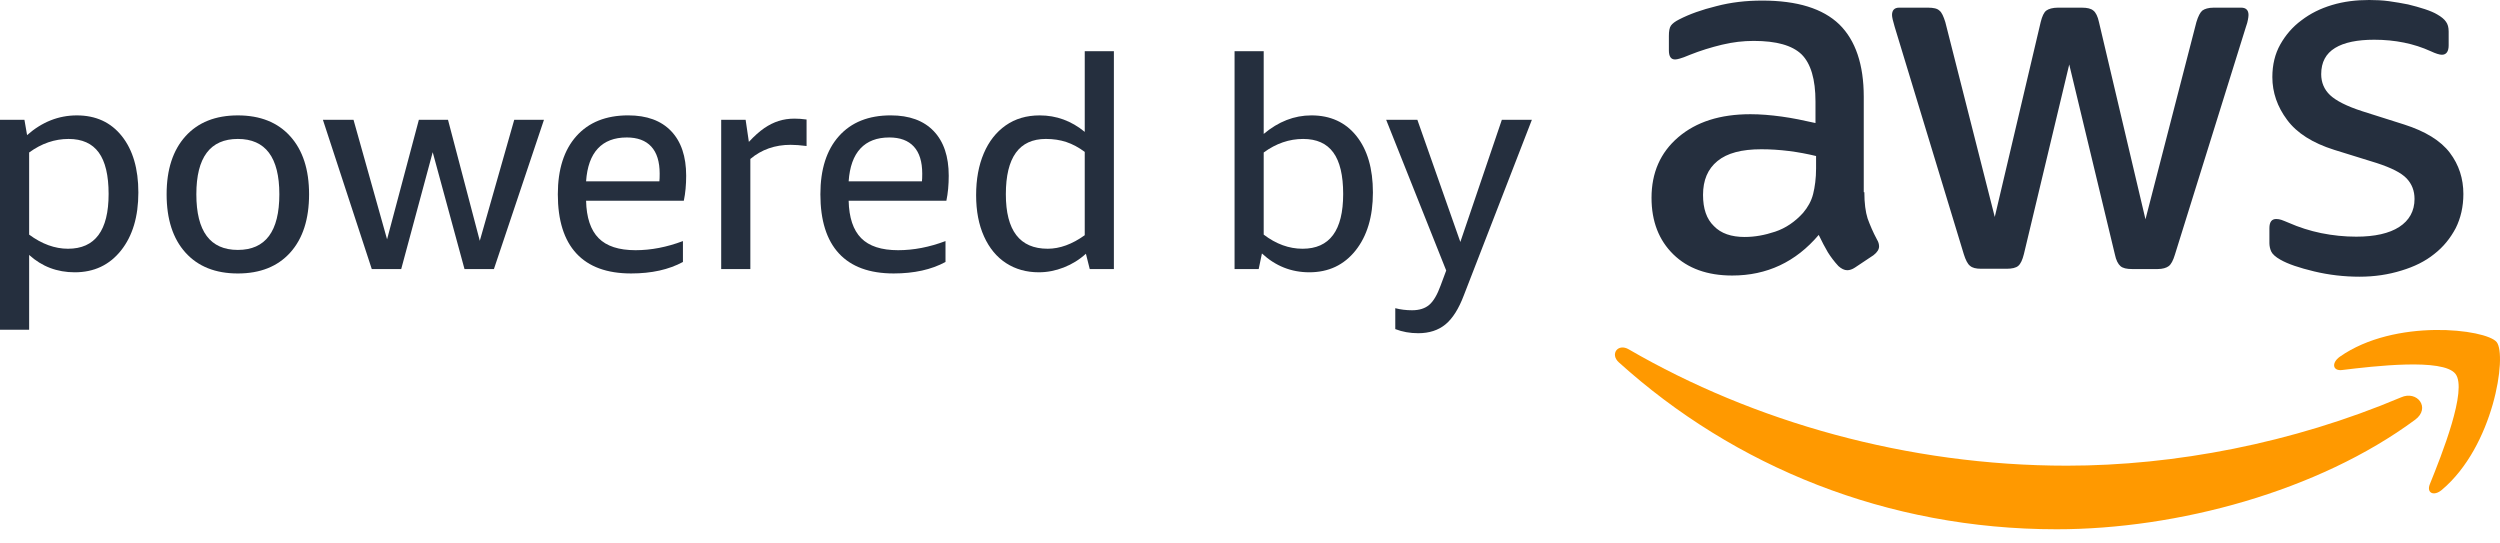 <svg width="258px" height="56px" viewBox="0 0 258 56" xmlns="http://www.w3.org/2000/svg">
  <g isolation="isolate">
    <path d="M0,34.024V12.364H2.522l.273,1.58c1.539-1.357,3.25-2.035,5.134-2.035,1.964,0,3.513,.714,4.648,2.142,1.134,1.428,1.701,3.367,1.701,5.818,0,2.491-.598,4.486-1.792,5.985-1.195,1.499-2.785,2.248-4.77,2.248-1.823,0-3.392-.597-4.709-1.792v7.716H0ZM7.078,14.339c-1.438,0-2.795,.466-4.071,1.398v8.475c1.316,.972,2.653,1.458,4.01,1.458,2.795,0,4.192-1.883,4.192-5.65,0-1.924-.339-3.352-1.018-4.283-.679-.932-1.717-1.398-3.114-1.398Z" fill="#252f3e"/>
    <path d="M24.546,28.222c-2.309,0-4.112-.719-5.407-2.157-1.296-1.438-1.944-3.443-1.944-6.015,0-2.552,.648-4.546,1.944-5.984,1.296-1.438,3.099-2.157,5.407-2.157s4.111,.719,5.407,2.157c1.296,1.438,1.944,3.433,1.944,5.984,0,2.572-.649,4.577-1.944,6.015-1.296,1.438-3.099,2.157-5.407,2.157Zm0-2.43c2.856,0,4.283-1.914,4.283-5.742,0-3.807-1.428-5.711-4.283-5.711s-4.283,1.904-4.283,5.711c0,3.828,1.428,5.742,4.283,5.742Z" fill="#252f3e"/>
    <path d="M47.937,27.766l-3.281-12.06-3.251,12.06h-3.038l-5.043-15.402h3.159l3.463,12.334,3.281-12.334h3.007l3.281,12.486,3.554-12.486h3.068l-5.164,15.402h-3.038Z" fill="#252f3e"/>
    <path d="M60.484,20.718c.04,1.742,.471,3.028,1.291,3.858,.82,.831,2.091,1.245,3.813,1.245,1.6,0,3.23-.314,4.891-.942v2.157c-1.458,.79-3.24,1.185-5.347,1.185-2.491,0-4.375-.688-5.65-2.066-1.276-1.377-1.914-3.413-1.914-6.106,0-2.572,.638-4.572,1.914-6,1.276-1.428,3.058-2.142,5.347-2.142,1.924,0,3.402,.542,4.435,1.625,1.033,1.083,1.549,2.618,1.549,4.602,0,.952-.081,1.813-.243,2.582h-10.086Zm4.192-6.531c-1.276,0-2.268,.38-2.977,1.139-.709,.759-1.114,1.889-1.215,3.387h7.564c.02-.162,.03-.425,.03-.79,0-1.235-.289-2.167-.866-2.795-.577-.628-1.423-.942-2.537-.942Z" fill="#252f3e"/>
    <path d="M74.427,27.766V12.364h2.522l.334,2.278c.567-.608,1.094-1.078,1.58-1.412,.486-.334,.982-.582,1.489-.744,.506-.162,1.053-.243,1.64-.243,.384,0,.8,.03,1.246,.091v2.734c-.648-.081-1.195-.122-1.64-.122-1.621,0-3.007,.486-4.162,1.458v11.362h-3.007Z" fill="#252f3e"/>
    <path d="M87.581,20.718c.04,1.742,.471,3.028,1.291,3.858,.82,.831,2.091,1.245,3.813,1.245,1.6,0,3.23-.314,4.891-.942v2.157c-1.458,.79-3.241,1.185-5.347,1.185-2.491,0-4.375-.688-5.651-2.066-1.276-1.377-1.914-3.413-1.914-6.106,0-2.572,.638-4.572,1.914-6,1.276-1.428,3.058-2.142,5.347-2.142,1.924,0,3.402,.542,4.435,1.625s1.549,2.618,1.549,4.602c0,.952-.081,1.813-.243,2.582h-10.085Zm4.192-6.531c-1.276,0-2.269,.38-2.977,1.139-.709,.759-1.114,1.889-1.215,3.387h7.564c.02-.162,.03-.425,.03-.79,0-1.235-.288-2.167-.866-2.795s-1.423-.942-2.537-.942Z" fill="#252f3e"/>
    <path d="M112.461,27.766l-.395-1.58c-.668,.608-1.428,1.078-2.278,1.413-.851,.334-1.711,.501-2.582,.501-1.276,0-2.4-.314-3.372-.942s-1.732-1.544-2.278-2.749c-.547-1.205-.82-2.628-.82-4.268s.263-3.078,.79-4.314c.526-1.235,1.28-2.197,2.263-2.886,.982-.688,2.152-1.033,3.509-1.033,1.721,0,3.27,.567,4.648,1.701V5.286h3.007V27.766h-2.491Zm-4.344-2.096c1.255,0,2.531-.465,3.828-1.397V15.675c-.628-.466-1.261-.805-1.899-1.018-.638-.212-1.342-.319-2.111-.319-2.755,0-4.131,1.904-4.131,5.711,0,3.747,1.438,5.62,4.314,5.62Z" fill="#252f3e"/>
    <path d="M127.407,27.766V5.286h3.007V13.822c1.519-1.276,3.16-1.914,4.921-1.914,1.964,0,3.513,.709,4.648,2.127,1.134,1.418,1.701,3.362,1.701,5.833,0,2.491-.598,4.486-1.792,5.985-1.195,1.499-2.785,2.248-4.77,2.248-1.863,0-3.494-.648-4.891-1.944l-.334,1.61h-2.491Zm7.078-13.427c-1.438,0-2.795,.466-4.071,1.398v8.475c1.276,.972,2.613,1.458,4.01,1.458,2.795,0,4.192-1.883,4.192-5.65,0-1.924-.339-3.352-1.018-4.283-.679-.932-1.717-1.398-3.114-1.398Z" fill="#252f3e"/>
    <path d="M149.249,27.918l-6.197-15.554h3.22l4.435,12.607,4.283-12.607h3.099l-7.018,18.106c-.527,1.397-1.159,2.4-1.899,3.007s-1.676,.911-2.81,.911c-.851,0-1.64-.142-2.369-.425v-2.157c.547,.142,1.124,.213,1.732,.213,.749,0,1.342-.187,1.777-.562,.436-.375,.825-1.038,1.17-1.99l.577-1.549Z" fill="#252f3e"/>
  </g>
  <g>
    <path d="M192.401,19.837c0,1.124,.122,2.035,.334,2.704,.243,.668,.547,1.397,.972,2.187,.152,.243,.213,.486,.213,.699,0,.304-.182,.608-.577,.911l-1.914,1.276c-.273,.182-.547,.273-.79,.273-.304,0-.608-.152-.911-.425-.425-.456-.79-.942-1.094-1.428-.304-.516-.608-1.094-.942-1.792-2.37,2.795-5.347,4.192-8.931,4.192-2.552,0-4.587-.729-6.076-2.187-1.489-1.458-2.248-3.402-2.248-5.833,0-2.582,.911-4.678,2.764-6.258s4.314-2.37,7.443-2.37c1.033,0,2.096,.091,3.22,.243s2.278,.395,3.494,.668v-2.218c0-2.309-.486-3.919-1.428-4.861-.972-.942-2.613-1.397-4.952-1.397-1.063,0-2.157,.122-3.281,.395s-2.218,.608-3.281,1.033c-.486,.213-.851,.334-1.063,.395-.213,.061-.365,.091-.486,.091-.425,0-.638-.304-.638-.942v-1.489c0-.486,.061-.851,.213-1.063s.425-.425,.851-.638c1.063-.547,2.339-1.002,3.828-1.367,1.489-.395,3.068-.577,4.739-.577,3.615,0,6.258,.82,7.959,2.461,1.671,1.64,2.521,4.132,2.521,7.473v9.843h.061Zm-12.334,4.618c1.002,0,2.035-.182,3.129-.547,1.094-.365,2.066-1.033,2.886-1.944,.486-.577,.851-1.215,1.033-1.944s.304-1.61,.304-2.643v-1.276c-.881-.213-1.823-.395-2.795-.516s-1.914-.182-2.856-.182c-2.035,0-3.524,.395-4.526,1.215-1.002,.82-1.489,1.975-1.489,3.494,0,1.428,.365,2.491,1.124,3.22,.729,.759,1.792,1.124,3.19,1.124Zm24.394,3.281c-.547,0-.911-.091-1.154-.304-.243-.182-.456-.608-.638-1.185l-7.139-23.483c-.182-.608-.273-1.002-.273-1.215,0-.486,.243-.759,.729-.759h2.977c.577,0,.972,.091,1.185,.304,.243,.182,.425,.608,.608,1.185l5.104,20.111,4.739-20.111c.152-.608,.334-1.002,.577-1.185,.243-.182,.668-.304,1.215-.304h2.43c.577,0,.972,.091,1.215,.304,.243,.182,.456,.608,.577,1.185l4.8,20.354,5.256-20.354c.182-.608,.395-1.002,.608-1.185,.243-.182,.638-.304,1.185-.304h2.825c.486,0,.759,.243,.759,.759,0,.152-.03,.304-.061,.486-.03,.182-.091,.425-.213,.759l-7.321,23.483c-.182,.608-.395,1.002-.638,1.185s-.638,.304-1.154,.304h-2.613c-.577,0-.972-.091-1.215-.304s-.456-.608-.577-1.215l-4.709-19.594-4.678,19.564c-.152,.608-.334,1.002-.577,1.215-.243,.213-.668,.304-1.215,.304h-2.613Zm39.037,.82c-1.58,0-3.159-.182-4.678-.547-1.519-.365-2.704-.759-3.494-1.215-.486-.273-.82-.577-.942-.851-.122-.273-.182-.577-.182-.851v-1.549c0-.638,.243-.942,.699-.942,.182,0,.365,.03,.547,.091,.182,.061,.456,.182,.759,.304,1.033,.456,2.157,.82,3.342,1.063,1.215,.243,2.4,.365,3.615,.365,1.914,0,3.402-.334,4.435-1.002,1.033-.668,1.58-1.64,1.58-2.886,0-.851-.273-1.549-.82-2.127-.547-.577-1.58-1.094-3.068-1.58l-4.405-1.367c-2.218-.699-3.858-1.732-4.861-3.099-1.002-1.337-1.519-2.825-1.519-4.405,0-1.276,.273-2.4,.82-3.372s1.276-1.823,2.187-2.491c.911-.699,1.944-1.215,3.159-1.58s2.491-.516,3.828-.516c.668,0,1.367,.03,2.035,.122,.699,.091,1.337,.213,1.975,.334,.608,.152,1.185,.304,1.732,.486,.547,.182,.972,.365,1.276,.547,.425,.243,.729,.486,.911,.759,.182,.243,.273,.577,.273,1.002v1.428c0,.638-.243,.972-.699,.972-.243,0-.638-.122-1.154-.365-1.732-.79-3.676-1.185-5.833-1.185-1.732,0-3.099,.273-4.04,.851s-1.428,1.458-1.428,2.704c0,.851,.304,1.58,.911,2.157,.608,.577,1.732,1.154,3.342,1.671l4.314,1.367c2.187,.699,3.767,1.671,4.709,2.916s1.397,2.673,1.397,4.253c0,1.306-.273,2.491-.79,3.524-.547,1.033-1.276,1.944-2.218,2.673-.942,.759-2.066,1.306-3.372,1.701-1.367,.425-2.795,.638-4.344,.638Z" fill="#252f3e"/>
    <g>
      <path d="M249.239,43.32c-9.995,7.382-24.516,11.301-37.001,11.301-17.498,0-33.265-6.471-45.173-17.225-.942-.851-.091-2.005,1.033-1.337,12.881,7.473,28.769,12,45.204,12,11.088,0,23.27-2.309,34.48-7.048,1.671-.759,3.099,1.094,1.458,2.309Z" fill="#f90" fill-rule="evenodd"/>
      <path d="M253.401,38.581c-1.276-1.64-8.445-.79-11.696-.395-.972,.122-1.124-.729-.243-1.367,5.711-4.01,15.098-2.856,16.192-1.519,1.094,1.367-.304,10.754-5.65,15.25-.82,.699-1.61,.334-1.246-.577,1.215-3.007,3.919-9.782,2.643-11.392Z" fill="#f90" fill-rule="evenodd"/>
    </g>
  </g>
</svg>
